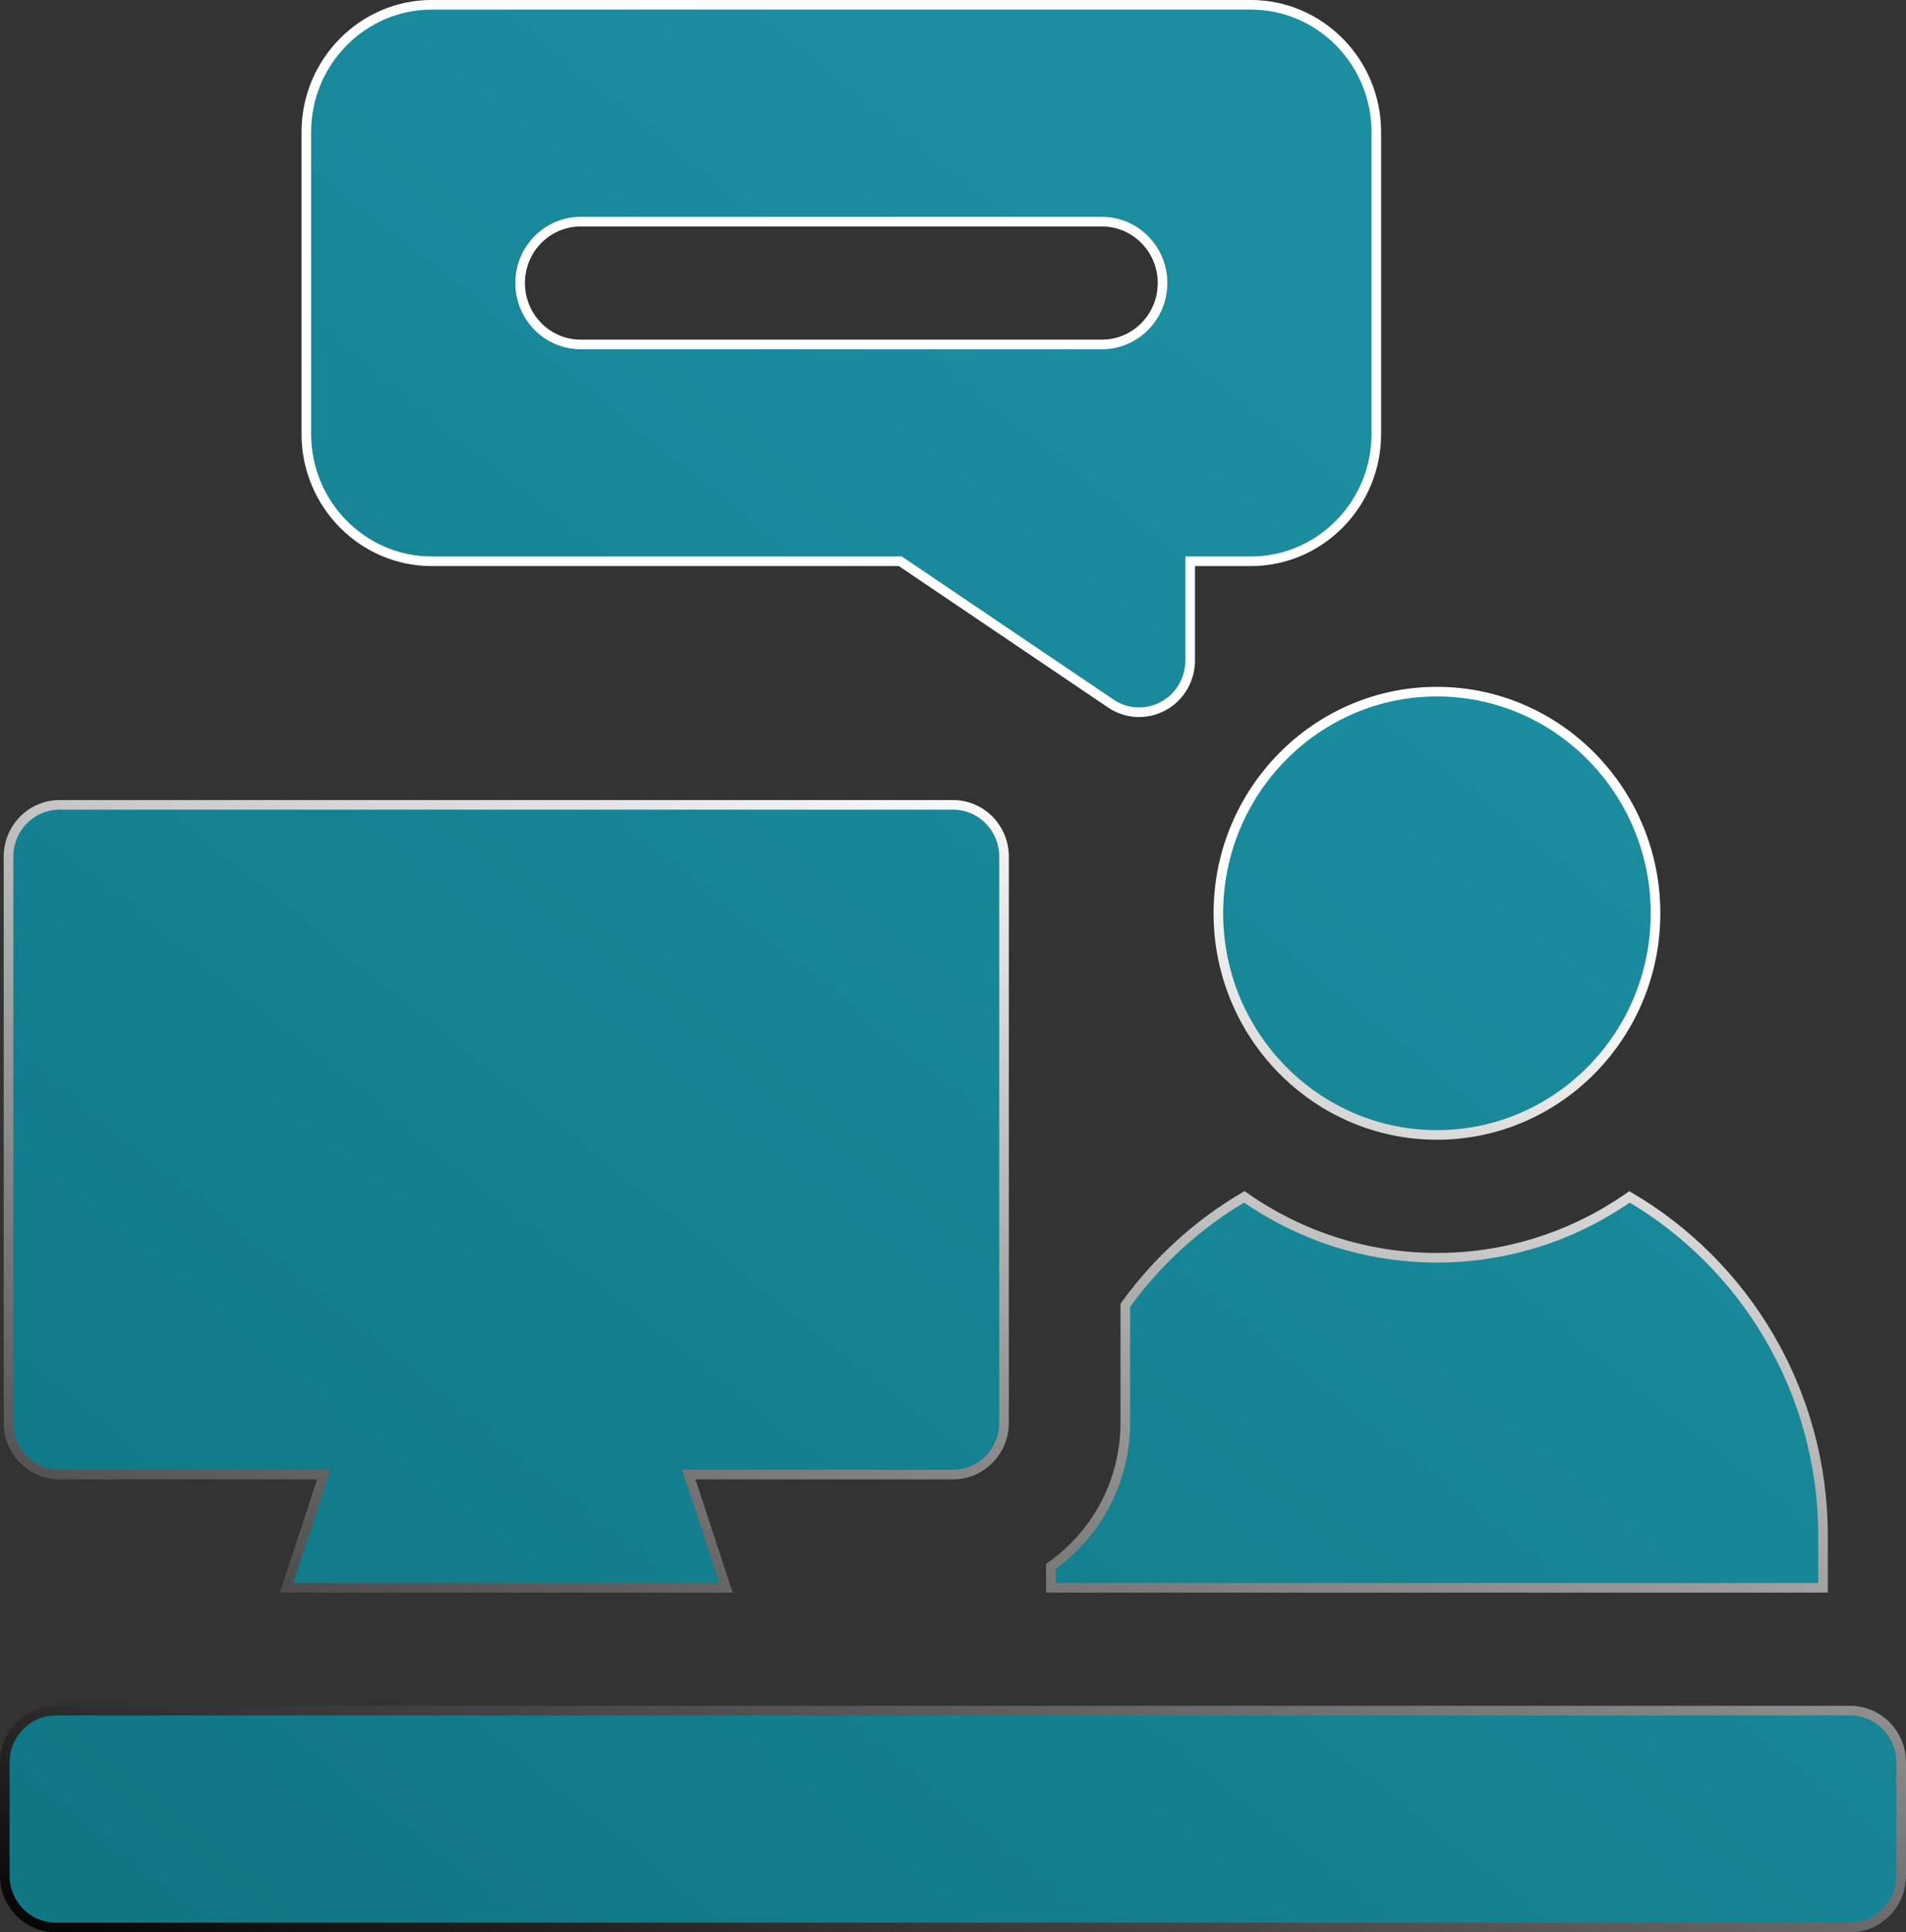 <?xml version="1.0" encoding="UTF-8"?> <svg xmlns="http://www.w3.org/2000/svg" width="75" height="76" viewBox="0 0 75 76" fill="none"><rect x="0" y="0" width="75" height="76" fill="#333333" stroke="none"/><path d="M2.197 67.282H72.803C73.909 67.282 74.811 68.193 74.811 69.32V73.773C74.811 74.901 73.909 75.811 72.803 75.811H2.197C1.09 75.811 0.188 74.901 0.188 73.773V69.32C0.188 68.193 1.09 67.282 2.197 67.282ZM48.963 47.075C51.119 48.584 53.73 49.47 56.543 49.47C59.355 49.47 61.966 48.584 64.121 47.076C68.668 49.74 71.735 54.72 71.735 60.414V62.452H41.351V61.608C43.119 60.368 44.28 58.3 44.28 55.961V51.339C45.533 49.604 47.128 48.152 48.963 47.075ZM2.344 31.657H37.5C38.607 31.657 39.509 32.568 39.509 33.695V55.961C39.509 57.089 38.607 57.999 37.5 57.999H27.104L27.186 58.246L28.569 62.452H11.274L12.658 58.246L12.74 57.999H2.344C1.237 57.999 0.335 57.089 0.335 55.961V33.695C0.335 32.568 1.237 31.657 2.344 31.657ZM56.543 27.204C61.283 27.204 65.144 31.113 65.144 35.922C65.144 40.731 61.283 44.64 56.543 44.64C51.803 44.64 47.942 40.731 47.942 35.922C47.942 31.113 51.803 27.204 56.543 27.204ZM16.992 0.188H49.219C51.939 0.188 54.157 2.433 54.157 5.195V17.07C54.157 19.833 51.939 22.077 49.219 22.077H46.833V25.977C46.833 26.346 46.734 26.708 46.547 27.024C46.36 27.341 46.091 27.6 45.77 27.773C45.45 27.947 45.09 28.029 44.727 28.012C44.365 27.994 44.013 27.877 43.711 27.673L35.476 22.109L35.428 22.077H16.992C14.272 22.077 12.054 19.833 12.054 17.07V5.195C12.054 2.433 14.272 0.188 16.992 0.188ZM22.852 8.718C21.531 8.718 20.466 9.801 20.466 11.133C20.466 12.464 21.531 13.548 22.852 13.548H43.359C44.68 13.548 45.745 12.464 45.745 11.133C45.745 9.801 44.68 8.718 43.359 8.718H22.852Z" fill="url(#paint0_linear_104_126)" stroke="url(#paint1_linear_104_126)" stroke-width="0.378"></path><defs><linearGradient id="paint0_linear_104_126" x1="6.356" y1="76" x2="53.511" y2="17.354" gradientUnits="userSpaceOnUse"><stop stop-color="#0F7684"></stop><stop offset="1" stop-color="#1B8EA0"></stop></linearGradient><linearGradient id="paint1_linear_104_126" x1="11.6" y1="79.864" x2="28.527" y2="27.019" gradientUnits="userSpaceOnUse"><stop stop-color="#030101"></stop><stop offset="1" stop-color="white"></stop></linearGradient></defs></svg> 
